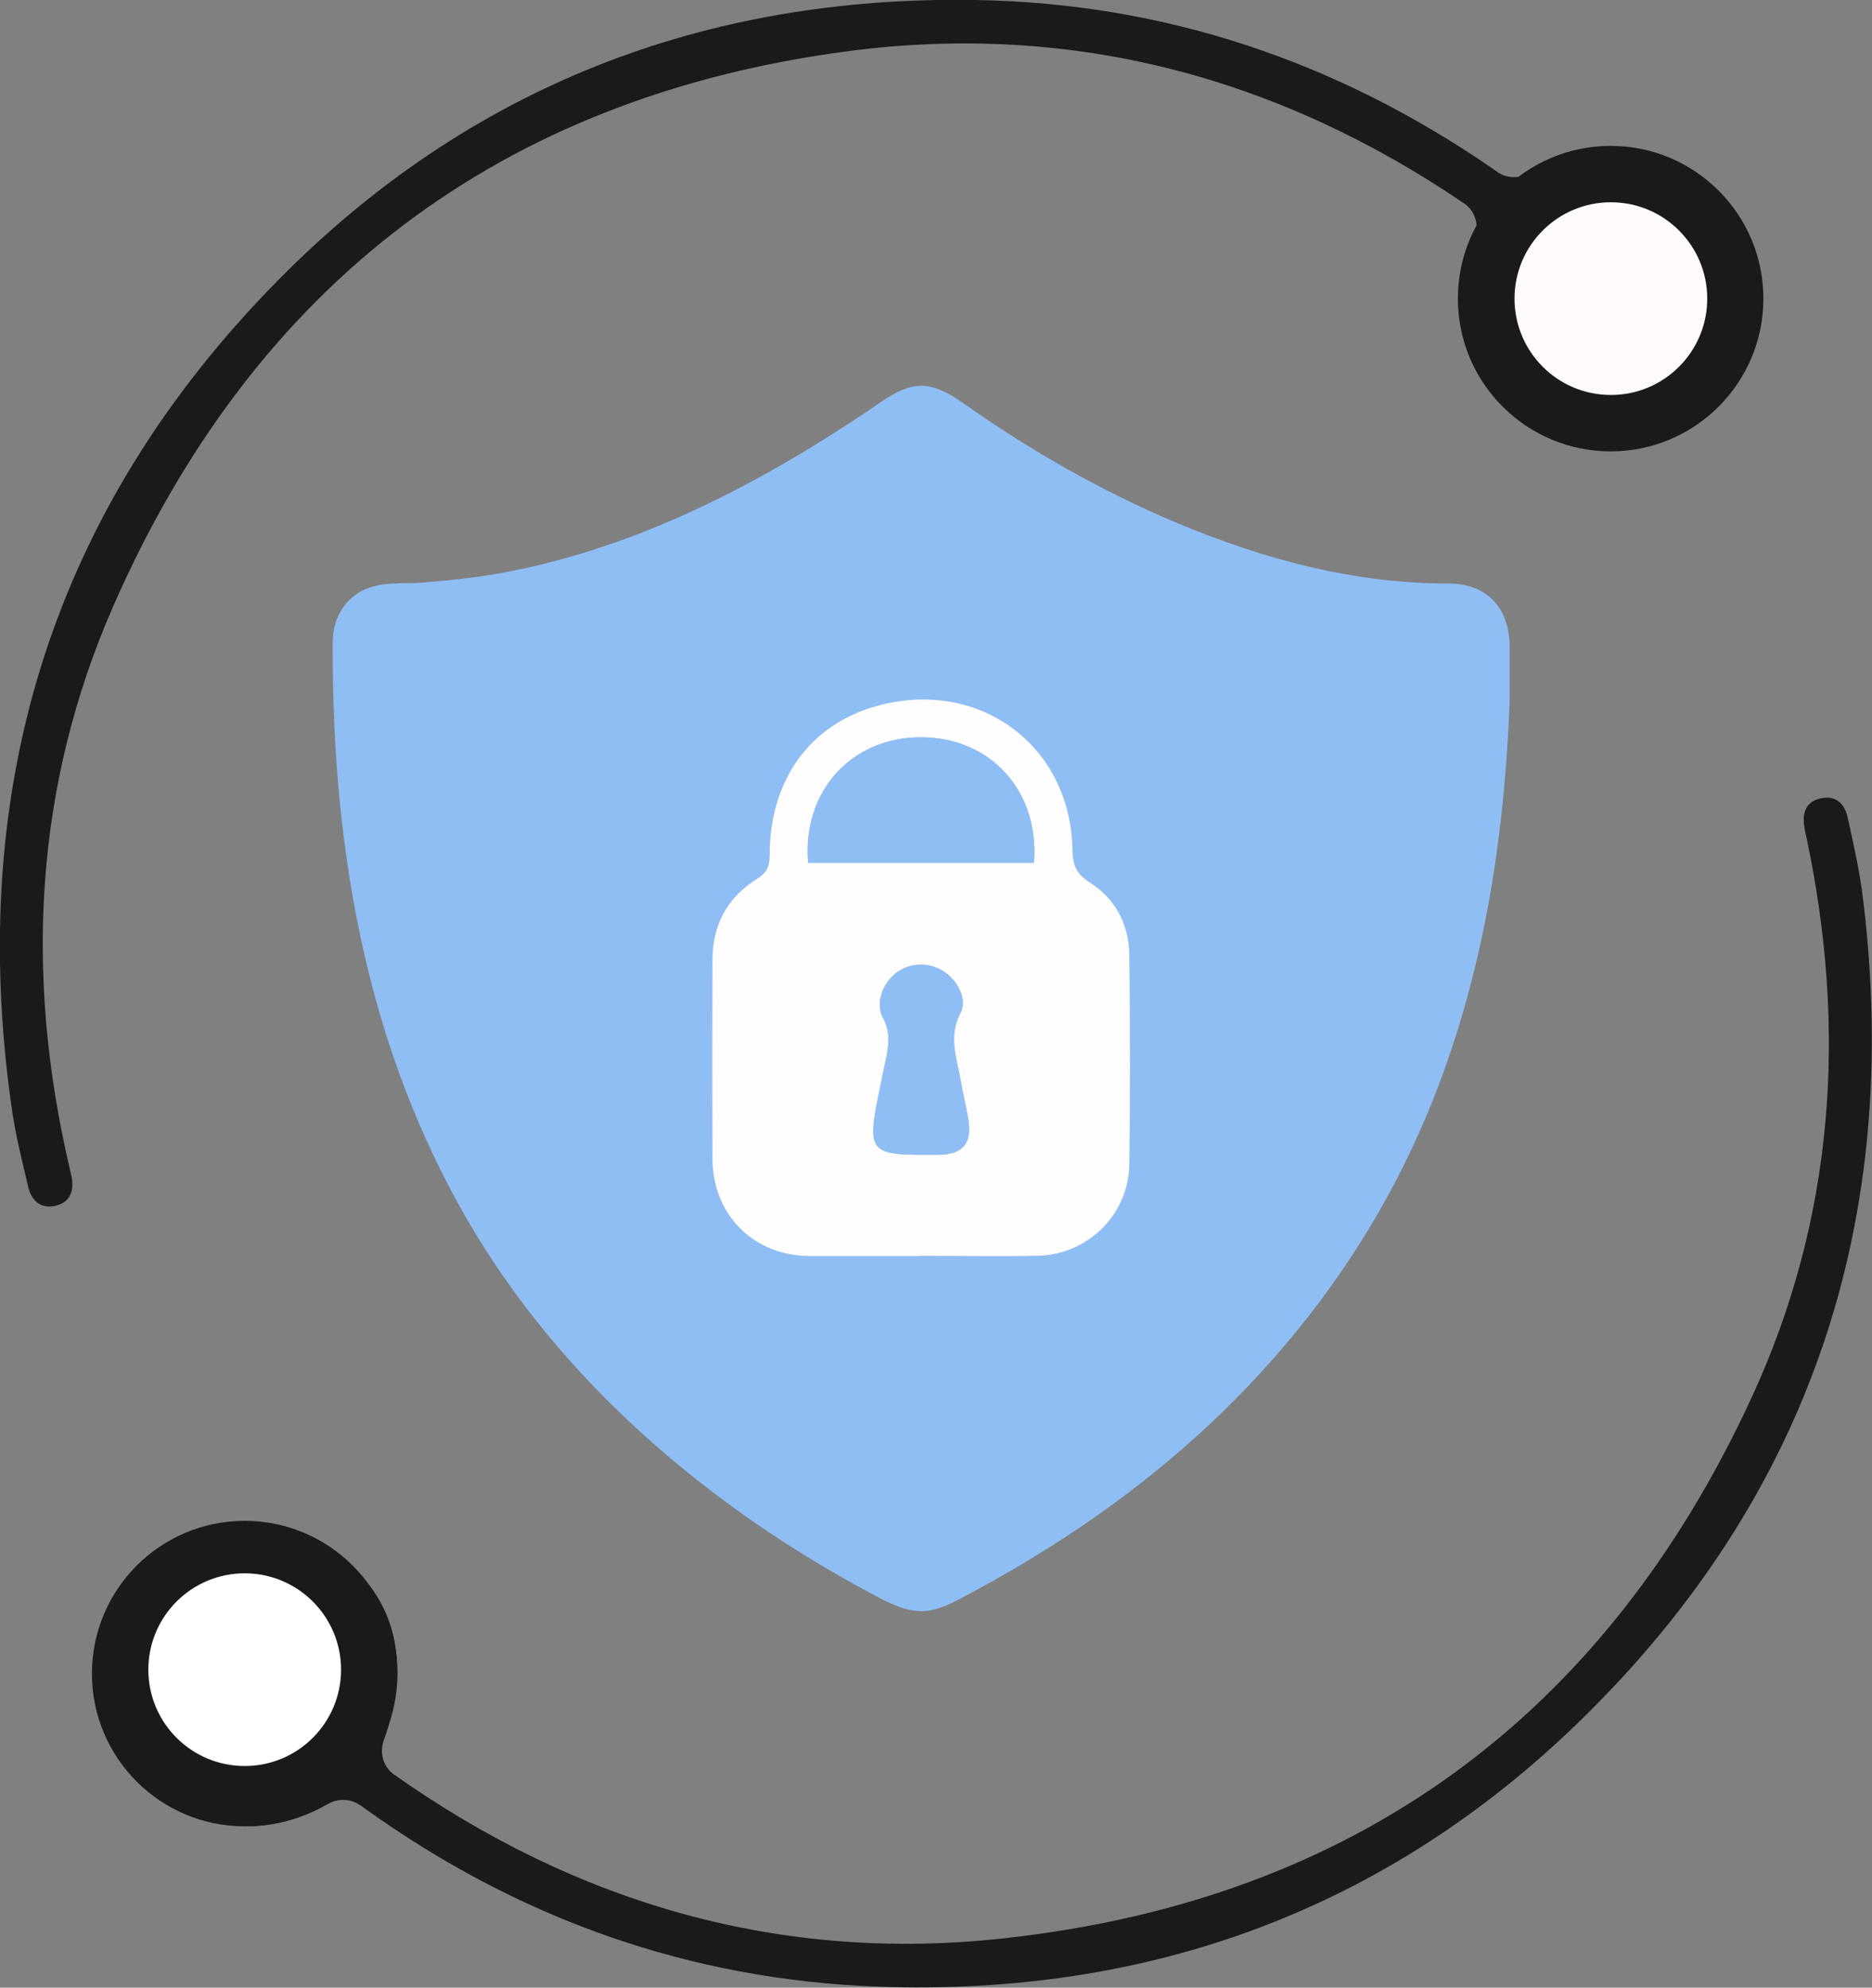 <?xml version="1.0" encoding="UTF-8"?>
<svg id="Layer_2" data-name="Layer 2" xmlns="http://www.w3.org/2000/svg" viewBox="0 0 76.35 81.07">
  <rect x="0" y="0" width="76.35" height="81.07" fill="#808080" stroke="none"/>
  <defs>
    <style>
      .cls-1 {
        fill: #fff;
      }

      .cls-2 {
        fill: #fffdfd;
      }

      .cls-3 {
        fill: #8fbef5;
      }

      .cls-4 {
        fill: #1a1a1a;
      }

      .cls-5 {
        fill: snow;
      }
    </style>
  </defs>
  <g id="Layer_1-2" data-name="Layer 1">
    <g>
      <g>
        <path class="cls-3" d="M61.57,26.37c0,.75,0,1.5,0,2.26-.22,5.73-1.1,11.32-3.3,16.66-3.13,7.58-8.69,13.59-15.6,17.9-1.13,.71-2.28,1.37-3.46,1.99-.48,.25-.97,.5-1.51,.53-.68,.04-1.33-.27-1.93-.59-6.81-3.59-12.96-8.81-16.81-15.54-1.88-3.29-3.23-6.87-4.08-10.57-.98-4.23-1.33-8.52-1.31-12.85,0-.85,.42-1.66,1.19-2.06,.79-.41,1.67-.27,2.51-.34,.97-.08,1.93-.18,2.9-.34,1.87-.32,3.71-.84,5.49-1.5,3.52-1.31,6.8-3.18,9.9-5.27,.1-.07,.21-.15,.32-.22,1.32-.92,2.07-.93,3.4,.01,2.75,1.94,5.65,3.6,8.75,4.9,3.54,1.48,7.18,2.46,11.05,2.46,1.57,0,2.49,1,2.49,2.58Z"/>
        <path class="cls-4" d="M14.7,73.64c-.38-.28-.9-.3-1.31-.07-3.23,1.86-6.36,.59-7.91-1.26-1.93-2.31,9.32,3.2,.12-8.01,12.1,7.7,5.34-2.69,7.88-1.07,2.58,1.65,3.37,4.45,2.17,7.76-.18,.5-.02,1.07,.41,1.38,0,0,0,0,0,0,7.5,5.3,15.84,7.7,24.95,6.68,14.26-1.58,24.45-9.07,30.44-22.07,3.36-7.29,3.89-14.97,2.23-22.81-.03-.15-.07-.3-.09-.45-.1-.58,.08-1.04,.68-1.16,.61-.13,.97,.23,1.09,.79,.24,1.11,.5,2.23,.63,3.36,1.58,13.01-2.13,24.29-11.52,33.45-7.91,7.72-17.58,11.26-28.64,10.87-7.72-.28-14.71-2.78-20.98-7.29-.05-.04-.1-.07-.15-.11Z"/>
        <path class="cls-4" d="M61.06,7.01c.39,.27,.9,.29,1.31,.04,3.2-1.92,6.35-.71,7.93,1.11,1.97,2.27-9.38-3.03,.03,8.01-12.24-7.47-5.29,2.79-7.86,1.22-2.61-1.6-3.45-4.39-2.31-7.72,.17-.5,0-1.07-.44-1.37,0,0,0,0,0,0-7.59-5.16-15.98-7.4-25.08-6.22C20.42,3.94,10.37,11.61,4.62,24.72c-3.22,7.35-3.61,15.04-1.8,22.84,.03,.15,.07,.29,.1,.44,.11,.58-.06,1.04-.66,1.18-.61,.14-.98-.22-1.11-.77-.26-1.11-.54-2.22-.69-3.34-1.82-12.98,1.68-24.32,10.9-33.66C19.13,3.54,28.73-.18,39.79,0c7.73,.13,14.76,2.51,21.12,6.9,.05,.04,.1,.07,.16,.11Z"/>
        <path class="cls-2" d="M37.52,51.23c-1.5,0-3.01,0-4.51,0-2.28-.02-3.94-1.68-3.95-3.96-.01-2.71-.01-5.42,0-8.13,0-1.42,.61-2.54,1.81-3.29,.4-.25,.52-.5,.52-.96,0-3.23,1.8-5.54,4.75-6.19,4.03-.89,7.53,1.84,7.6,5.96,.01,.61,.15,.98,.7,1.33,1.07,.67,1.61,1.74,1.62,2.99,.03,2.84,.04,5.68,0,8.51-.03,2.06-1.71,3.7-3.78,3.73-1.59,.03-3.18,0-4.77,0h0Zm-4.56-16.04h9.21c.23-2.93-1.77-5.12-4.61-5.12-2.84,0-4.85,2.21-4.6,5.12Zm4.58,11.91c.24,0,.47,0,.71,0,1.02,0,1.41-.46,1.24-1.46-.09-.53-.22-1.05-.31-1.58-.16-.91-.51-1.78-.01-2.74,.3-.57-.12-1.34-.7-1.71-.59-.38-1.38-.35-1.93,.08-.55,.43-.85,1.22-.52,1.84,.32,.6,.22,1.15,.1,1.73-.12,.57-.24,1.13-.35,1.7-.37,1.91-.18,2.14,1.77,2.14Z"/>
        <path class="cls-3" d="M32.96,35.19c-.24-2.91,1.76-5.12,4.6-5.12,2.84,0,4.84,2.2,4.61,5.12h-9.21Z"/>
        <path class="cls-3" d="M37.54,47.1c-1.95,0-2.14-.23-1.77-2.14,.11-.57,.23-1.13,.35-1.7,.12-.59,.22-1.13-.1-1.73-.33-.61-.03-1.4,.52-1.84,.55-.43,1.34-.46,1.93-.08,.58,.37,1,1.14,.7,1.71-.5,.96-.15,1.83,.01,2.74,.09,.53,.22,1.05,.31,1.58,.17,1-.22,1.45-1.24,1.46-.24,0-.47,0-.71,0Z"/>
      </g>
      <path class="cls-4" d="M16.21,68.26c0,3.44-2.79,6.23-6.23,6.23s-6.23-2.79-6.23-6.23,2.79-6.23,6.23-6.23,6.23,2.79,6.23,6.23Z"/>
      <path class="cls-4" d="M71.92,12.18c0,3.44-2.79,6.23-6.23,6.23s-6.23-2.79-6.23-6.23,2.79-6.23,6.23-6.23,6.23,2.79,6.23,6.23Z"/>
      <circle class="cls-5" cx="65.7" cy="12.18" r="3.93"/>
      <path class="cls-1" d="M13.91,68.1c0,2.17-1.76,3.93-3.93,3.93s-3.93-1.76-3.93-3.93,1.76-3.93,3.93-3.93,3.93,1.76,3.93,3.93Z"/>
    </g>
  </g>
</svg>